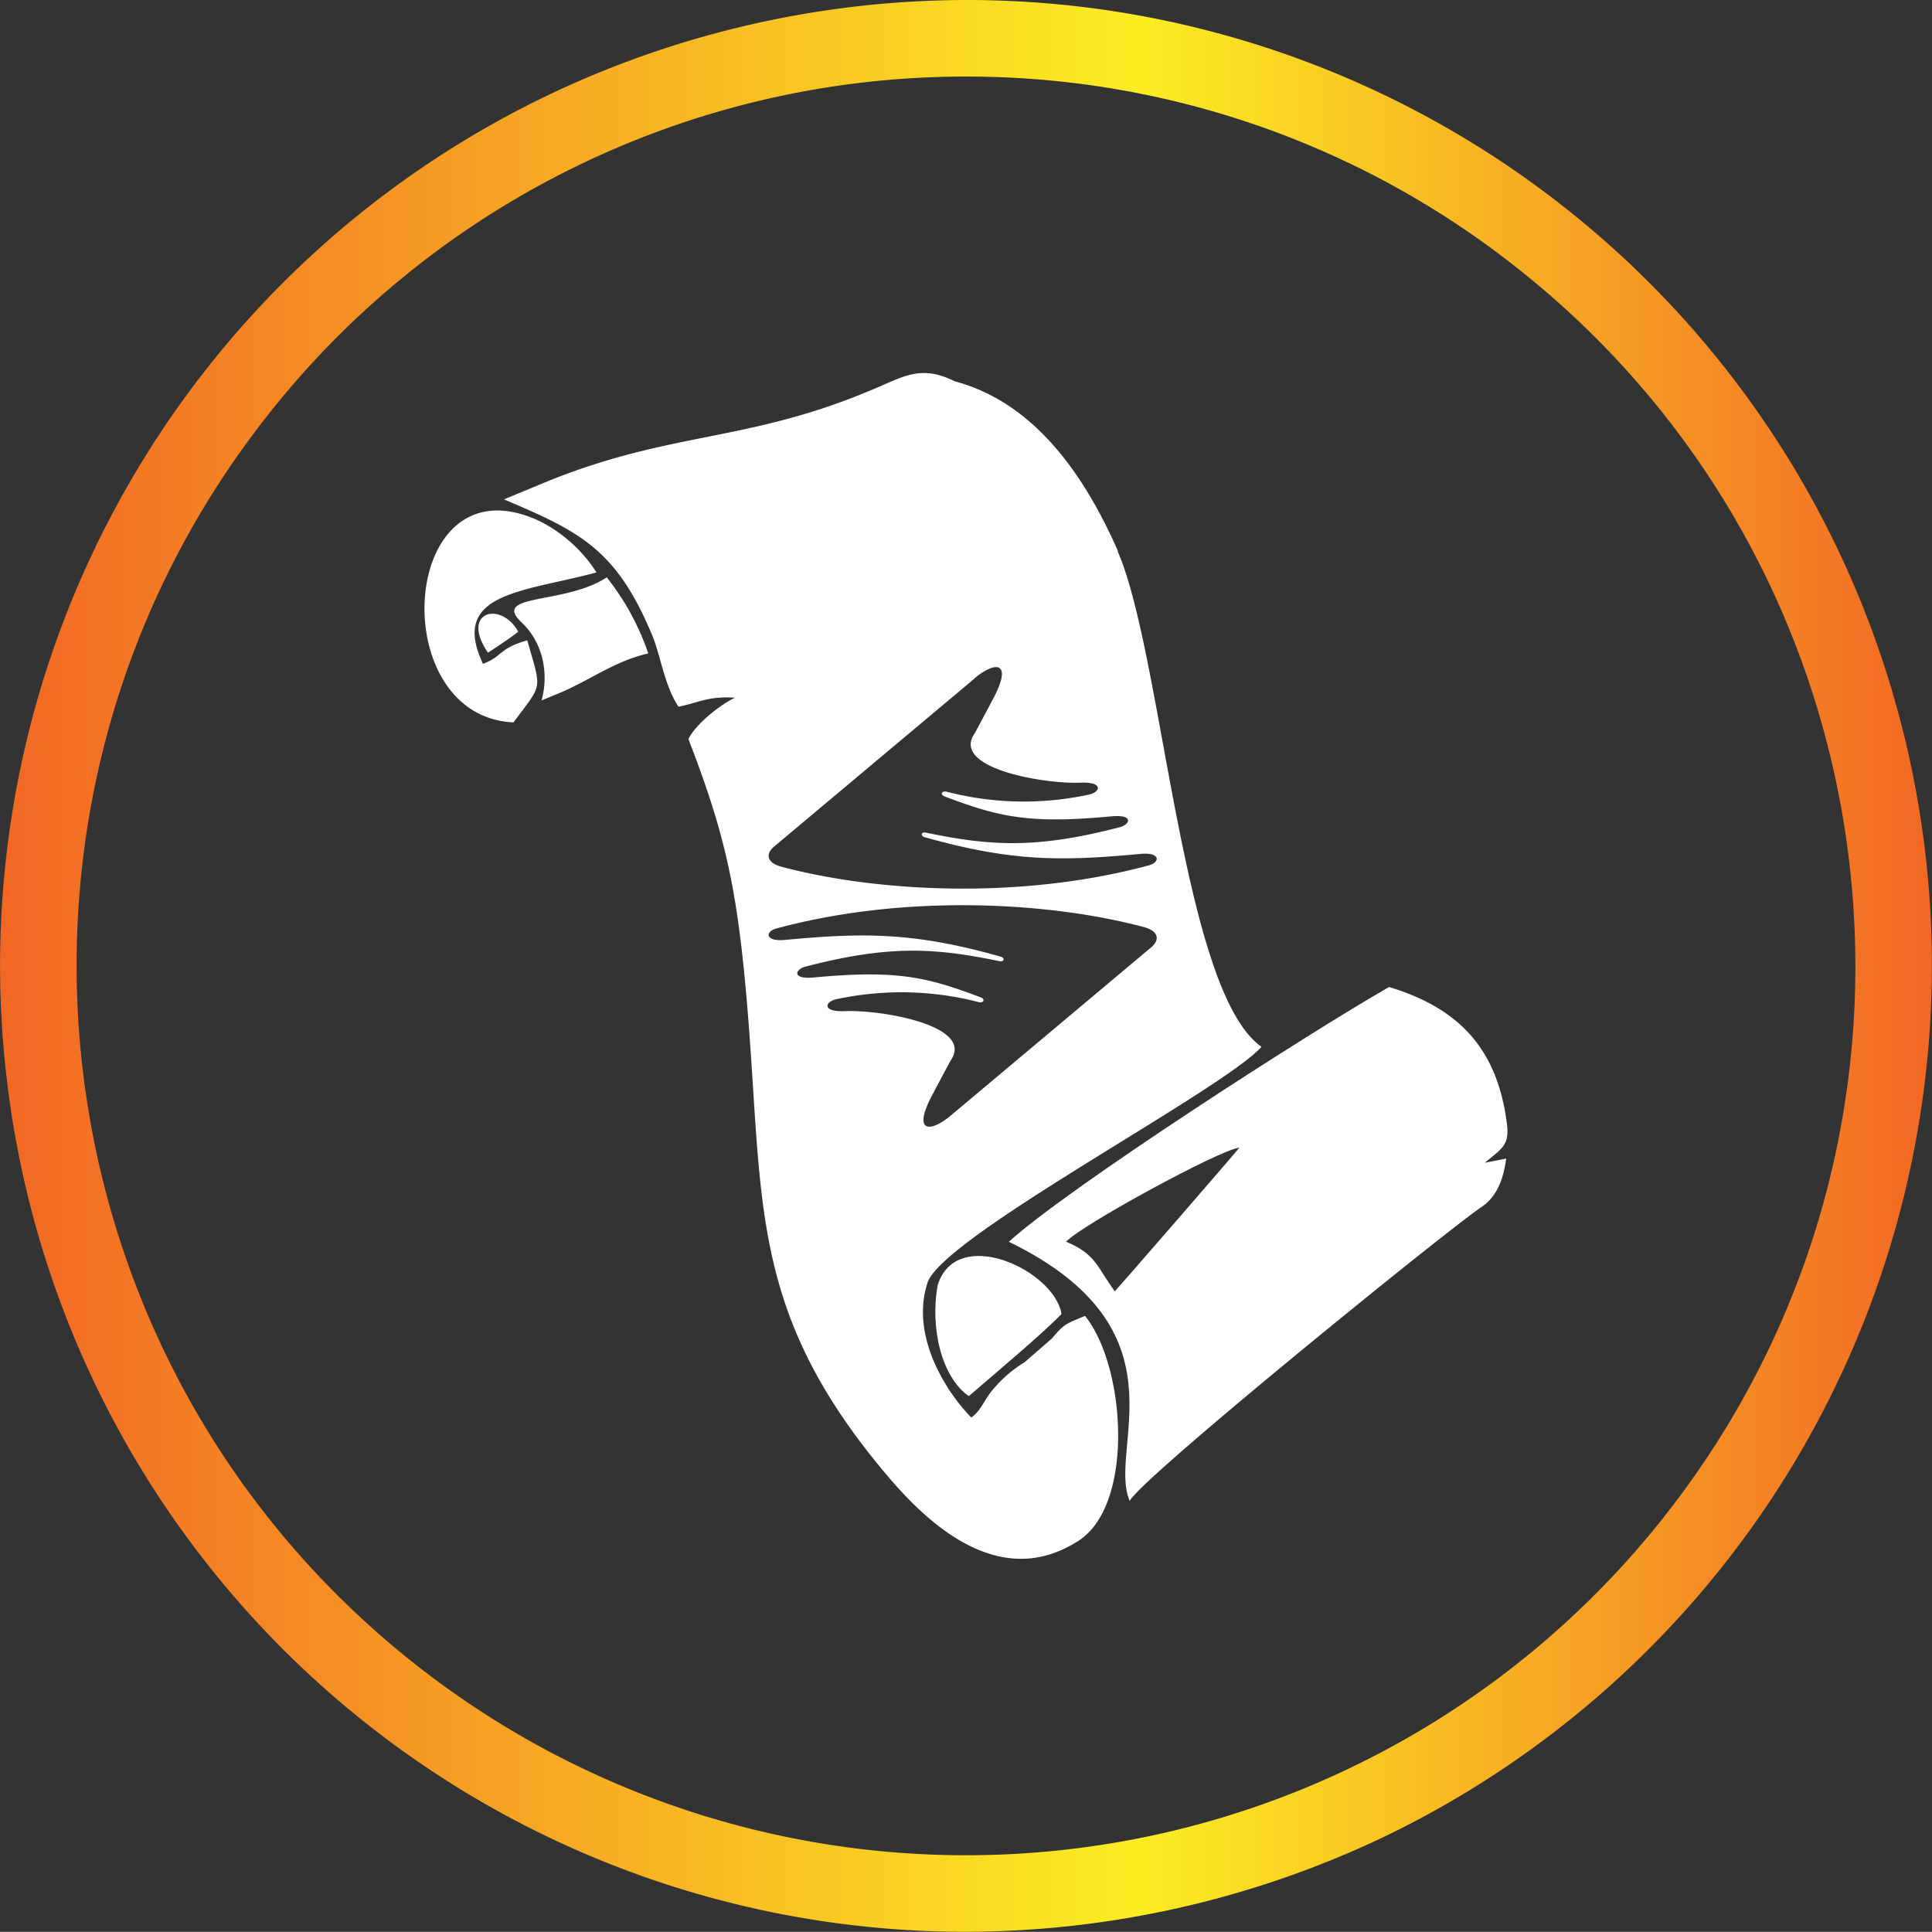 <svg xmlns="http://www.w3.org/2000/svg" xmlns:xlink="http://www.w3.org/1999/xlink" viewBox="0 0 410.75 410.72"><rect x="0" y="0" width="410.75" height="410.72" fill="#333333" stroke="none"/><defs><style>.cls-1{fill:url(#Безымянный_градиент_21);}.cls-2{fill:#fff;fill-rule:evenodd;}</style><linearGradient id="Безымянный_градиент_21" y1="205.36" x2="410.75" y2="205.36" gradientUnits="userSpaceOnUse"><stop offset="0" stop-color="#f26724"/><stop offset="0.59" stop-color="#fcee23"/><stop offset="1" stop-color="#f26724"/></linearGradient></defs><g id="Слой_2" data-name="Слой 2"><g id="Слой_1-2" data-name="Слой 1"><path class="cls-1" d="M205.5,16.28a188.28,188.28,0,0,1,116.55,40.3C404.22,121,418.6,239.87,354.16,322A189.06,189.06,0,0,1,88.7,354.15C6.53,289.71-7.85,170.86,56.59,88.69A188.75,188.75,0,0,1,205.5,16.28M205.5,0V0A207.25,207.25,0,0,0,117,20,205.18,205.18,0,0,0,1.51,230a205.15,205.15,0,0,0,203.74,180.7,207.24,207.24,0,0,0,88.49-19.94,205.57,205.57,0,0,0,91.3-285A205.21,205.21,0,0,0,205.5,0Z"/><path class="cls-2" d="M237.69,117.19c-7-15.94-17.61-31.55-34.67-36.11-6.74-3.34-10.29-1.39-16.2,1.18-27.44,11.91-43.27,9.14-70.24,20l-9.44,3.91c16.47,6.95,23.9,10.76,31.47,28.77,1.9,4.54,2.65,10.88,5.65,15.3,4.17-.78,6.07-2.27,12-1.92-3.41,1.69-8.34,5.64-9.9,8.81,7.28,18.81,10.11,30.39,12.16,52.83,4,43.39-.17,66.76,28.25,101.52,7.06,8.62,23.61,27.8,42,16.41,12.52-7.15,10.72-37.2,1.91-48.13-4.19,1.77-4.39,1.68-7,4.77l-5.84,5.08a27.09,27.09,0,0,0-6.44,5.46c-2.33,2.62-2.55,4.55-4.89,6.3-4.86-4.89-13.13-17-9.31-28.67,3.21-9.81,62.75-40.88,71-50.15-16.94-11.84-20.94-83.29-30.59-105.37Zm-30.47,27c4.27-3.58,8.29-3.82,3.86,4.5l-3.81,7.15c-5.35,7.5,14.77,10.88,22.41,10.56,5-.21,4.25,2,1.89,2.52a65.49,65.49,0,0,1-30.31-.6c-1-.24-1.5.56-.44,1,11.57,4.39,18,5.88,35.42,4.24,4.91-.46,4,1.73,1.88,2.29-17.46,4.56-27.24,4.1-41.22,1.18-1.15-.24-1.18.71-.41.93,18.94,5.36,29.61,5.1,46,3.58,4.24-.39,4.18,1.78,1.82,2.42-27.52,7.45-58.27,5.63-78.17.31-3.27-.87-3.32-2.81-1.6-4.25l42.68-35.79Zm-5.11,93c-4.26,3.57-8.28,3.81-3.85-4.51l3.81-7.15c5.35-7.5-14.77-10.88-22.42-10.56-5,.22-4.24-2-1.89-2.52a65.64,65.64,0,0,1,30.31.6c1,.24,1.5-.56.45-1-11.57-4.39-18-5.87-35.43-4.24-4.9.46-4-1.73-1.88-2.29,17.47-4.56,27.24-4.09,41.23-1.18,1.15.24,1.18-.71.41-.93-18.94-5.36-29.61-5.09-46-3.58-4.24.39-4.19-1.78-1.82-2.42,27.52-7.45,58.27-5.63,78.17-.31,3.27.88,3.32,2.81,1.6,4.26Z"/><path class="cls-2" d="M237,274.51c-3.64-4.85-3.9-7.88-10.35-10.51,3.14-3.47,32.65-19.57,36.84-20-.06.21-26.08,30.22-26.49,30.53ZM214.48,264c38.49,18.71,20.81,43.93,25.7,55.1,2.3-4.73,66.45-56.74,74.46-62.26,3.53-2.22,5-6,5.57-10.52l-4.55.88c3.66-3,5.27-3.73,4.73-8.14-1.95-15.92-10.07-24.69-25.07-29.22C277.8,219.87,227.34,252.38,214.48,264Z"/><path class="cls-2" d="M199.36,273.19c-1.71,9.49,1,19.74,6.61,23.63,5.43-4.68,15.76-13.34,19.71-17.46C224.23,270.12,203.45,260.35,199.36,273.19Z"/><path class="cls-2" d="M126.82,121.7a30.78,30.78,0,0,0-12.29-11c-29.64-13.65-33,41.68-5.36,42.88,6.29-8.49,6-6.55,2.93-17.44-6.1,1.72-5.16,3.38-9.42,5C95.55,125.94,111.2,125.91,126.82,121.7Z"/><path class="cls-2" d="M118.46,147.54c6.6-2.65,12.11-7,19.37-8.61A54.12,54.12,0,0,0,129,122.75c-9,5.9-24.74,3.33-18.05,9.64,4.6,4.35,5.73,11,4.19,16.52Z"/><path class="cls-2" d="M103.74,138.77c1.79-1.21,4.31-2.78,6.44-4.47C106.54,127.66,97.75,130,103.74,138.77Z"/></g></g></svg>